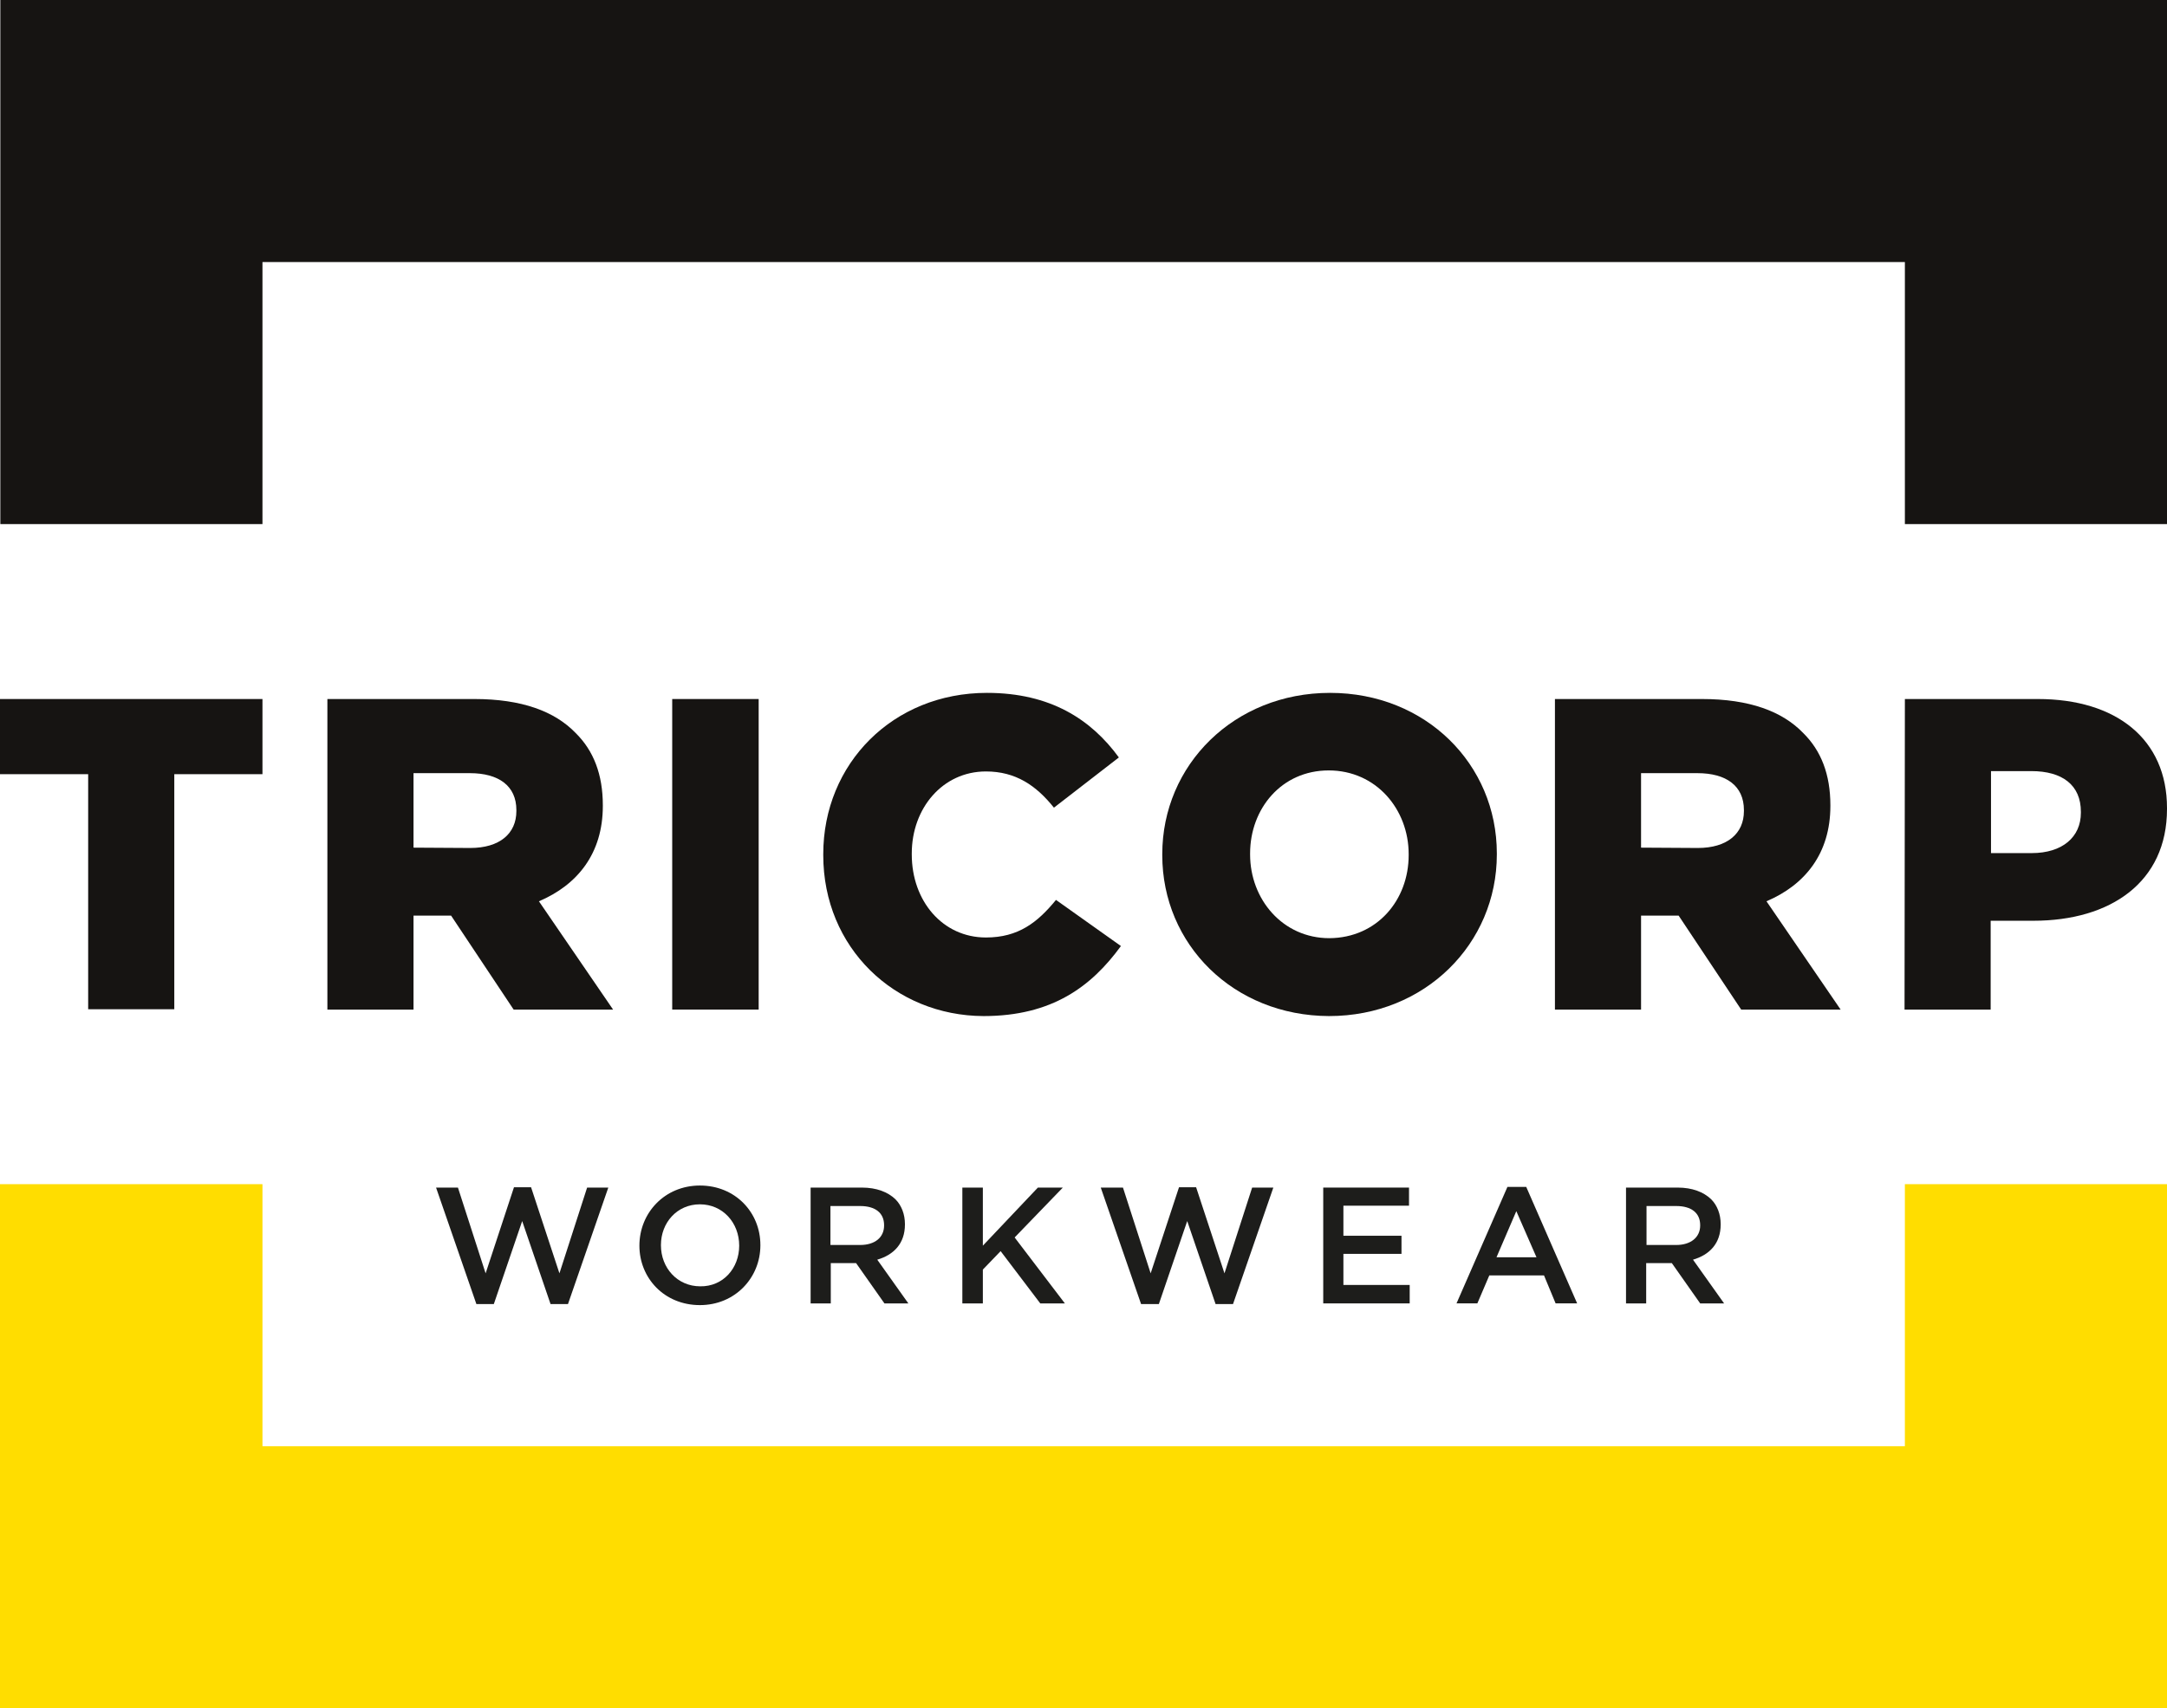 <?xml version="1.0" encoding="utf-8"?>
<!-- Generator: Adobe Illustrator 27.8.1, SVG Export Plug-In . SVG Version: 6.00 Build 0)  -->
<svg version="1.1" id="Tricorp" xmlns="http://www.w3.org/2000/svg" xmlns:xlink="http://www.w3.org/1999/xlink" x="0px" y="0px"
	 width="634.1px" height="500px" viewBox="0 0 634.1 500" style="enable-background:new 0 0 634.1 500;" xml:space="preserve">
<style type="text/css">
	.st0{fill:#161412;}
	.st1{fill:#FFDD00;}
	.st2{fill:#1D1D1B;}
</style>
<polygon class="st0" points="25.8,226.6 0,226.6 0,204.6 76.8,204.6 76.8,226.6 51,226.6 51,295.4 25.8,295.4 "/>
<path class="st0" d="M95.8,204.6h43c13.9,0,23.5,3.6,29.6,9.9c5.3,5.2,8,12.2,8,21.2v0.2c0,13.9-7.4,23.1-18.7,27.9l21.7,31.7h-29.1
	L132,268h-11v27.5H95.8V204.6z M137.6,248.2c8.6,0,13.5-4.2,13.5-10.8v-0.3c0-7.1-5.2-10.8-13.6-10.8H121v21.8L137.6,248.2
	L137.6,248.2z"/>
<rect x="196.7" y="204.6" class="st0" width="25.3" height="90.9"/>
<path class="st0" d="M240.9,250.3V250c0-26.5,20.4-47.2,47.9-47.2c18.6,0,30.5,7.8,38.6,18.9l-19,14.7c-5.2-6.5-11.2-10.6-19.9-10.6
	c-12.7,0-21.7,10.8-21.7,24v0.3c0,13.6,9,24.3,21.7,24.3c9.5,0,15.1-4.4,20.5-11l19,13.5c-8.6,11.8-20.1,20.5-40.2,20.5
	C261.8,297.3,240.9,277.4,240.9,250.3"/>
<path class="st0" d="M340.1,250.3V250c0-26.1,21-47.2,49.1-47.2c28,0,48.8,20.9,48.8,47v0.3c0,26.1-21,47.3-49.1,47.3
	C360.9,297.3,340.1,276.4,340.1,250.3 M412.2,250.3V250c0-13.1-9.5-24.5-23.4-24.5c-13.8,0-23,11.2-23,24.3v0.3
	c0,13.1,9.5,24.5,23.2,24.5C403,274.5,412.2,263.4,412.2,250.3"/>
<path class="st0" d="M455,204.6h43c13.9,0,23.5,3.6,29.6,9.9c5.3,5.2,8,12.2,8,21.2v0.2c0,13.9-7.4,23.1-18.7,27.9l21.7,31.7h-29.1
	L491.2,268h-11v27.5H455V204.6z M496.8,248.2c8.6,0,13.5-4.2,13.5-10.8v-0.3c0-7.1-5.2-10.8-13.6-10.8h-16.5v21.8L496.8,248.2
	L496.8,248.2z"/>
<path class="st0" d="M557.4,204.6h38.9c23,0,37.8,11.8,37.8,31.9v0.3c0,21.4-16.5,32.7-39.1,32.7h-12.5v26h-25.2L557.4,204.6
	L557.4,204.6z M594.5,249.7c9,0,14.4-4.7,14.4-11.8v-0.3c0-7.8-5.4-11.9-14.5-11.9h-11.8v24L594.5,249.7L594.5,249.7z"/>
<polygon class="st0" points="76.8,76.7 557.4,76.7 557.4,153.4 634.1,153.4 634.1,0 0.1,0 0.1,153.4 76.8,153.4 "/>
<polygon class="st1" points="557.4,423.3 76.8,423.3 76.8,346.6 0,346.6 0,500 634.1,500 634.1,346.6 557.4,346.6 "/>
<polygon class="st2" points="127.6,347.6 134,347.6 142.1,372.7 150.4,347.5 155.4,347.5 163.7,372.7 171.8,347.6 178,347.6 
	166.2,381.7 161.1,381.7 152.8,357.4 144.5,381.7 139.4,381.7 "/>
<path class="st2" d="M187.1,364.6L187.1,364.6c0-9.6,7.4-17.6,17.7-17.6c10.4,0,17.7,7.9,17.7,17.4v0.1c0,9.5-7.4,17.5-17.7,17.5
	C194.4,382,187.1,374.1,187.1,364.6 M216.3,364.6L216.3,364.6c0-6.7-4.8-12.1-11.5-12.1s-11.4,5.4-11.4,11.9v0.1
	c0,6.6,4.8,12,11.5,12C211.6,376.6,216.3,371.2,216.3,364.6"/>
<path class="st2" d="M237.1,347.6h15.1c4.3,0,7.6,1.3,9.8,3.4c1.8,1.8,2.8,4.4,2.8,7.3v0.1c0,5.6-3.3,8.9-8.1,10.3l9.1,12.8h-7
	l-8.3-11.8h-7.4v11.8h-5.9v-33.9H237.1z M251.7,364.4c4.3,0,7-2.2,7-5.7v-0.1c0-3.6-2.6-5.6-7-5.6H243v11.4L251.7,364.4L251.7,364.4
	z"/>
<polygon class="st2" points="281.6,347.6 287.6,347.6 287.6,364.6 303.7,347.6 311,347.6 296.9,362.2 311.6,381.5 304.4,381.5 
	292.8,366.2 287.6,371.6 287.6,381.5 281.6,381.5 "/>
<polygon class="st2" points="322.1,347.6 328.6,347.6 336.7,372.7 345,347.5 350,347.5 358.3,372.7 366.4,347.6 372.6,347.6 
	360.8,381.7 355.7,381.7 347.4,357.4 339.1,381.7 333.9,381.7 "/>
<polygon class="st2" points="387.2,347.6 412.3,347.6 412.3,352.9 393.1,352.9 393.1,361.7 410.1,361.7 410.1,367 393.1,367 
	393.1,376.1 412.5,376.1 412.5,381.5 387.2,381.5 "/>
<path class="st2" d="M441.1,347.4h5.5l14.9,34.1h-6.3l-3.4-8.2h-16l-3.5,8.2h-6.1L441.1,347.4z M449.6,368l-5.9-13.5l-5.8,13.5
	H449.6z"/>
<path class="st2" d="M475.8,347.6h15.1c4.3,0,7.6,1.3,9.8,3.4c1.8,1.8,2.8,4.4,2.8,7.3v0.1c0,5.6-3.3,8.9-8.1,10.3l9.1,12.8h-7
	l-8.3-11.8h-7.5v11.8h-5.9L475.8,347.6L475.8,347.6z M490.5,364.4c4.2,0,7-2.2,7-5.7v-0.1c0-3.6-2.6-5.6-7-5.6h-8.7v11.4
	L490.5,364.4L490.5,364.4z"/>
</svg>
